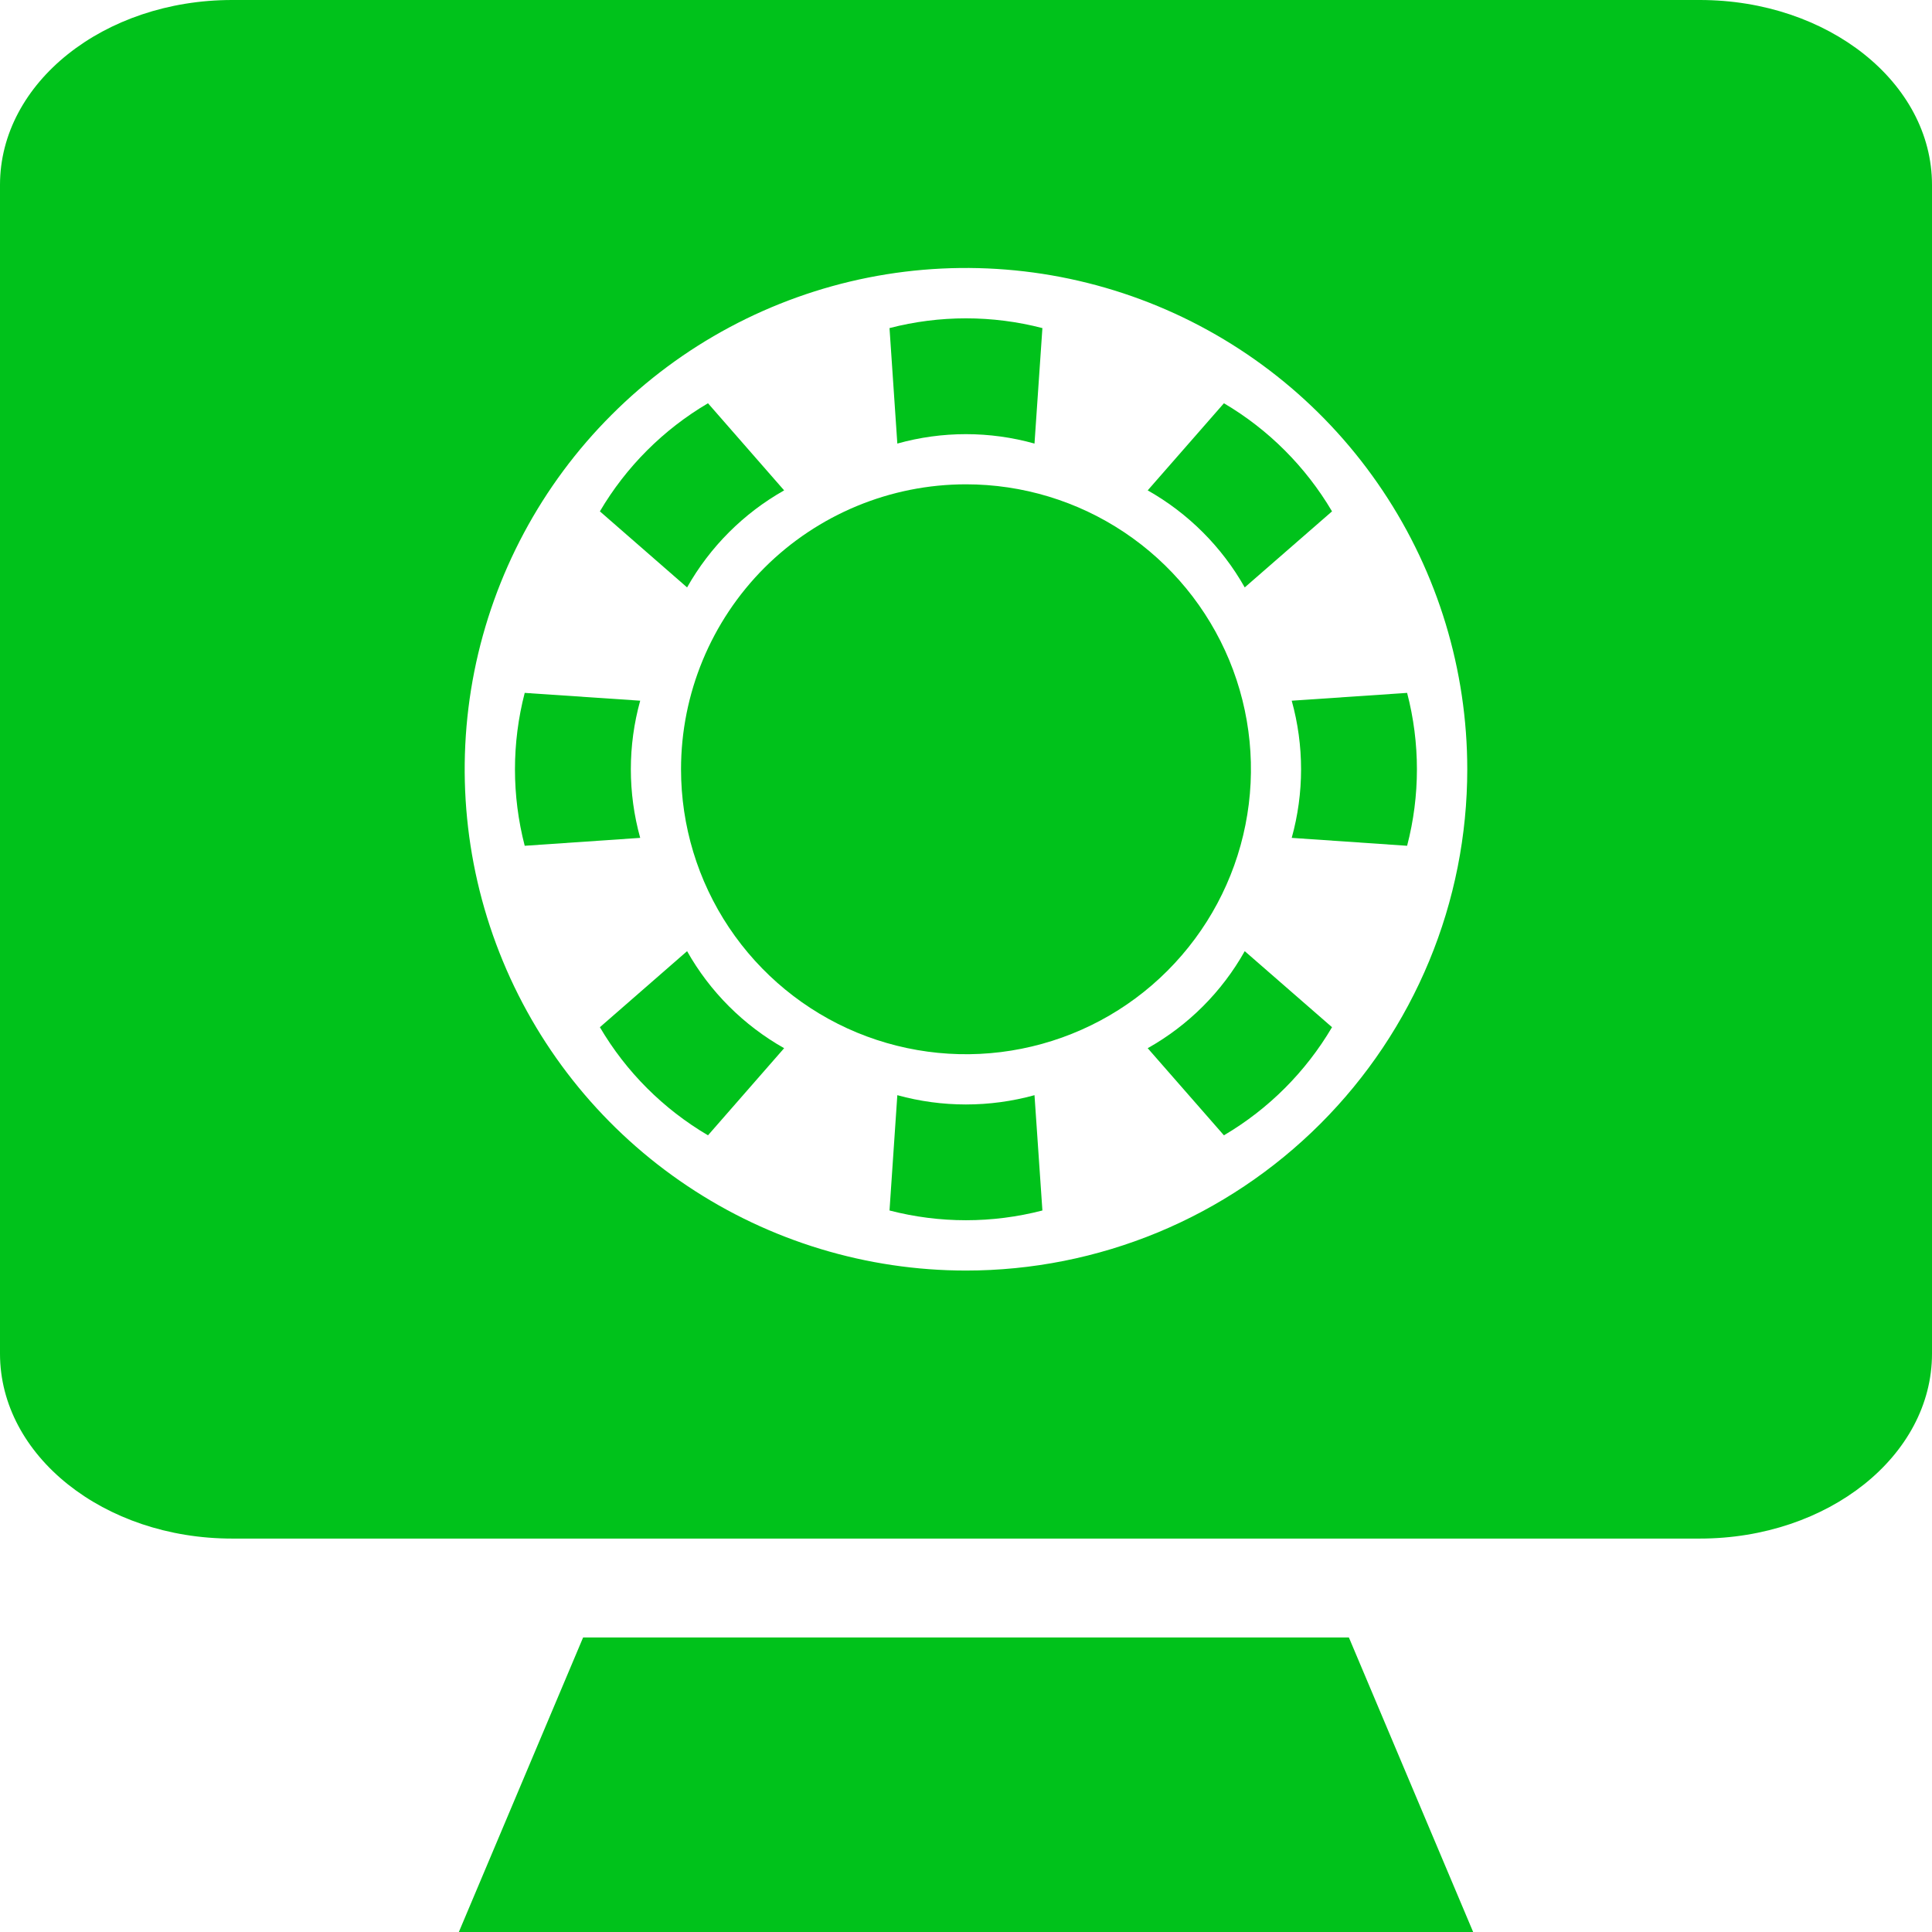 <svg width="22" height="22" viewBox="0 0 22 22" fill="none" xmlns="http://www.w3.org/2000/svg">
<g clip-path="url(#clip0_2701_3356)">
<path d="M7.29 9.541L5.975 9.631C5.827 9.06 5.827 8.461 5.975 7.89L7.29 7.979C7.148 8.49 7.148 9.03 7.29 9.541Z" fill="#00C21B"/>
<path d="M8.929 11.936L8.062 12.928C7.554 12.629 7.13 12.206 6.831 11.697L7.824 10.831C8.084 11.293 8.467 11.675 8.929 11.936Z" fill="#00C21B"/>
<path d="M7.824 6.689L6.831 5.823C7.13 5.315 7.554 4.891 8.062 4.592L8.929 5.584C8.467 5.845 8.085 6.227 7.824 6.689Z" fill="#00C21B"/>
<path d="M11.78 12.471L11.87 13.784C11.299 13.932 10.7 13.932 10.129 13.784L10.218 12.471C10.729 12.612 11.269 12.612 11.78 12.471Z" fill="#00C21B"/>
<path d="M10.218 5.051L10.129 3.736C10.7 3.588 11.299 3.588 11.87 3.736L11.78 5.051C11.269 4.908 10.729 4.908 10.218 5.051Z" fill="#00C21B"/>
<path d="M11 5.515C11.642 5.515 12.269 5.705 12.803 6.062C13.336 6.418 13.752 6.925 13.998 7.518C14.243 8.111 14.308 8.763 14.182 9.393C14.057 10.022 13.748 10.6 13.294 11.054C12.841 11.508 12.262 11.817 11.633 11.942C11.004 12.068 10.351 12.003 9.758 11.758C9.165 11.512 8.659 11.096 8.302 10.563C7.945 10.029 7.755 9.402 7.755 8.76C7.755 7.899 8.097 7.074 8.705 6.465C9.314 5.857 10.14 5.515 11 5.515Z" fill="#00C21B"/>
<path d="M14.174 10.831L15.168 11.697C14.868 12.206 14.445 12.629 13.937 12.928L13.069 11.936C13.532 11.676 13.914 11.294 14.174 10.831Z" fill="#00C21B"/>
<path d="M15.168 5.823L14.174 6.689C13.913 6.227 13.531 5.845 13.069 5.584L13.937 4.592C14.445 4.891 14.868 5.315 15.168 5.823Z" fill="#00C21B"/>
<path d="M14.709 7.979L16.023 7.89C16.172 8.461 16.172 9.06 16.023 9.631L14.709 9.541C14.851 9.03 14.851 8.49 14.709 7.979Z" fill="#00C21B"/>
<path d="M19.356 0H2.643C1.183 0 0 0.942 0 2.105V15.415C0 16.577 1.183 17.52 2.643 17.52H19.356C20.817 17.52 22 16.577 22 15.415V2.105C22 0.942 20.817 0 19.356 0ZM11 14.468C9.871 14.468 8.767 14.133 7.829 13.506C6.89 12.879 6.158 11.988 5.726 10.944C5.294 9.901 5.181 8.754 5.401 7.646C5.622 6.539 6.165 5.522 6.964 4.724C7.762 3.925 8.779 3.382 9.886 3.161C10.993 2.941 12.141 3.054 13.184 3.486C14.227 3.918 15.119 4.65 15.746 5.589C16.373 6.527 16.708 7.631 16.708 8.76C16.708 9.51 16.561 10.252 16.274 10.944C15.987 11.637 15.566 12.266 15.036 12.796C14.506 13.326 13.877 13.747 13.184 14.034C12.492 14.32 11.75 14.468 11 14.468Z" fill="#00C21B"/>
<path d="M16.775 22H5.225L6.64 18.646H15.36L16.775 22Z" fill="#00C21B"/>
</g>
<defs>
<clipPath id="clip0_2701_3356">
<rect width="22" height="22" fill="white"/>
</clipPath>
</defs>
</svg>